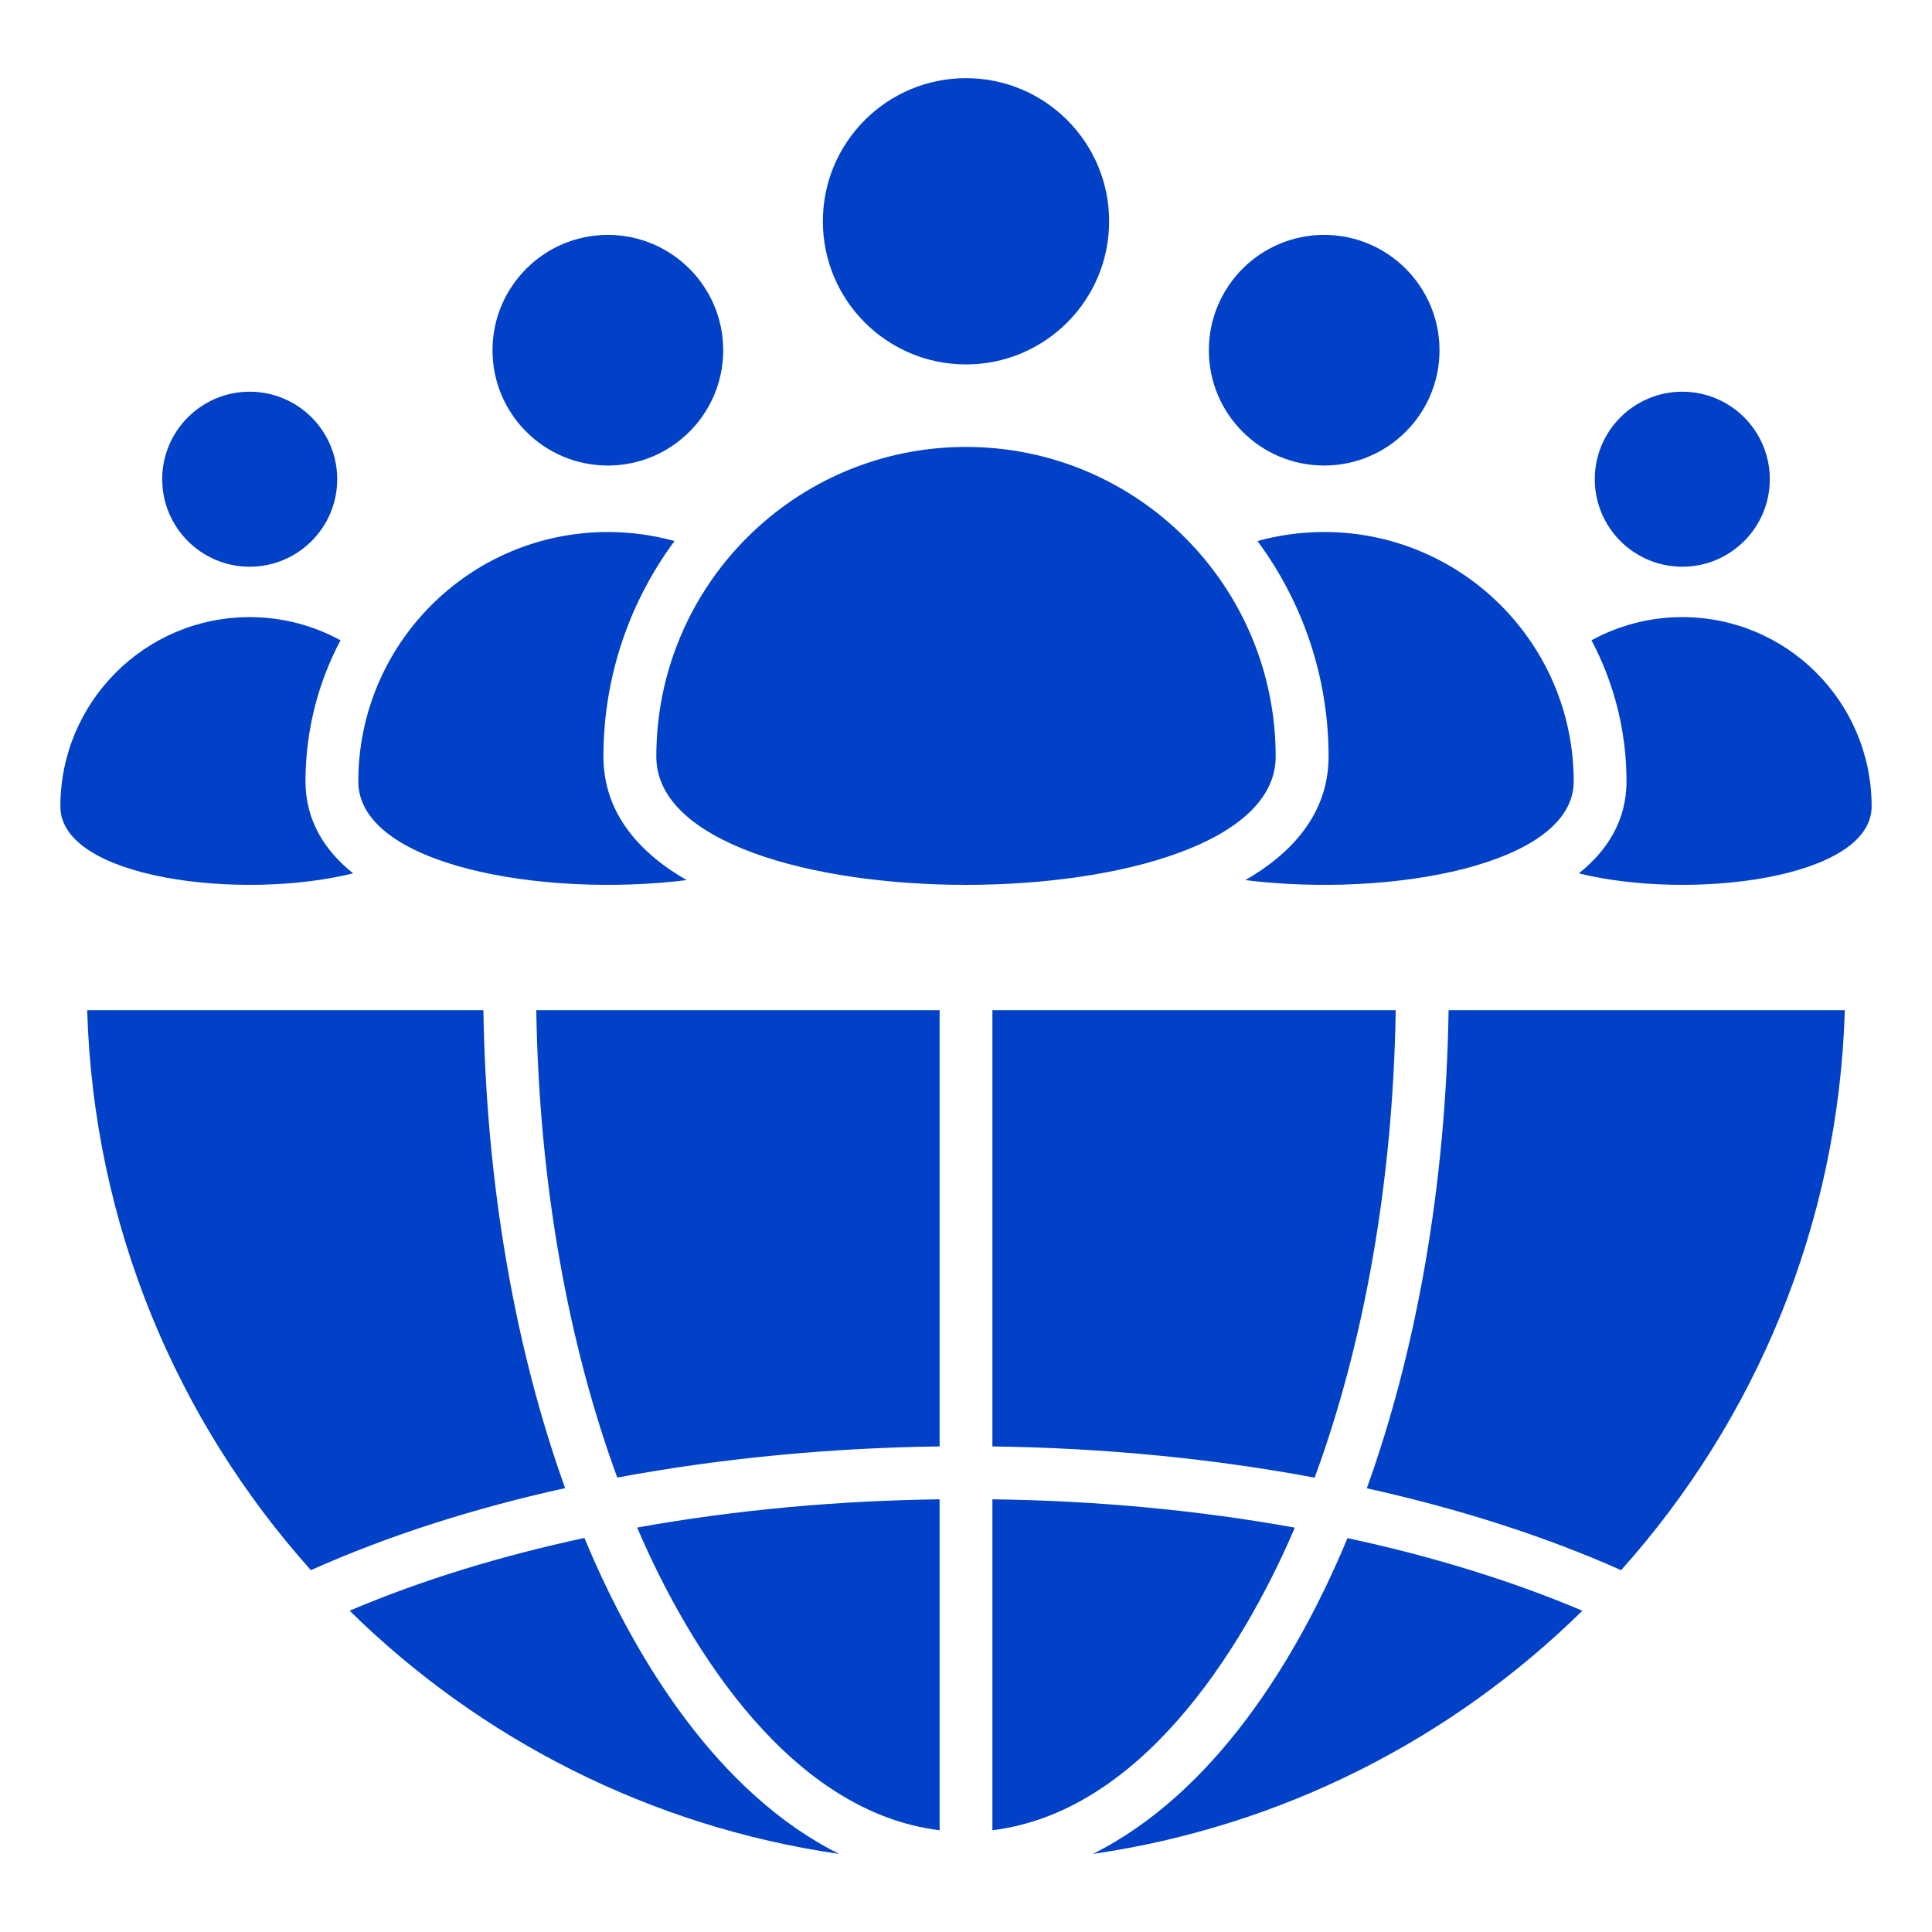 <svg width="24" height="24" viewBox="0 0 24 24" fill="none" xmlns="http://www.w3.org/2000/svg">
<g clip-path="url(#clip0_10133_34770)">
<g clip-path="url(#clip1_10133_34770)">
<path fill-rule="evenodd" clip-rule="evenodd" d="M11.672 22.736V18.625C10.449 18.641 9.17 18.75 7.915 18.976C8.583 20.539 9.849 22.513 11.672 22.736ZM15.847 9.399C15.847 11.523 8.153 11.523 8.153 9.399C8.153 7.274 9.875 5.552 12 5.552C14.125 5.552 15.847 7.274 15.847 9.399ZM10.222 2.749C10.222 3.731 11.018 4.527 12 4.527C12.982 4.527 13.778 3.731 13.778 2.749C13.778 1.767 12.982 0.971 12 0.971C11.018 0.971 10.222 1.767 10.222 2.749ZM15.017 4.351C15.017 5.142 15.658 5.783 16.449 5.783C17.24 5.783 17.882 5.142 17.882 4.351C17.882 3.56 17.24 2.918 16.449 2.918C15.658 2.918 15.017 3.56 15.017 4.351ZM8.53 10.933C7.959 10.605 7.496 10.111 7.496 9.399C7.496 8.396 7.825 7.47 8.379 6.721C8.115 6.648 7.838 6.609 7.551 6.609C5.839 6.609 4.451 7.997 4.451 9.708C4.451 10.747 6.735 11.156 8.53 10.933ZM19.549 9.708C19.549 7.997 18.161 6.609 16.449 6.609C16.162 6.609 15.885 6.648 15.621 6.721C16.175 7.47 16.504 8.396 16.504 9.399C16.504 10.111 16.041 10.605 15.47 10.933C17.265 11.156 19.549 10.747 19.549 9.708ZM6.118 4.351C6.118 5.142 6.76 5.783 7.551 5.783C8.342 5.783 8.984 5.142 8.984 4.351C8.984 3.56 8.342 2.918 7.551 2.918C6.76 2.918 6.118 3.56 6.118 4.351ZM4.387 10.849C2.999 11.193 0.75 10.916 0.75 10.018C0.75 8.719 1.803 7.666 3.102 7.666C3.511 7.666 3.895 7.771 4.23 7.954C3.952 8.478 3.795 9.075 3.795 9.708C3.795 10.199 4.04 10.572 4.387 10.849ZM23.25 10.018C23.25 10.916 21.001 11.193 19.613 10.849C19.96 10.572 20.205 10.199 20.205 9.708C20.205 9.075 20.048 8.478 19.77 7.954C20.105 7.771 20.49 7.666 20.898 7.666C22.197 7.666 23.25 8.719 23.25 10.018ZM2.015 5.953C2.015 6.553 2.502 7.04 3.102 7.04C3.702 7.04 4.189 6.553 4.189 5.953C4.189 5.353 3.702 4.866 3.102 4.866C2.502 4.866 2.015 5.353 2.015 5.953ZM19.811 5.953C19.811 6.553 20.298 7.04 20.898 7.04C21.499 7.04 21.985 6.553 21.985 5.953C21.985 5.353 21.499 4.866 20.898 4.866C20.298 4.866 19.811 5.353 19.811 5.953ZM17.995 12.549C17.961 14.746 17.591 16.787 16.979 18.488C18.141 18.745 19.206 19.09 20.138 19.505C21.801 17.648 22.838 15.219 22.917 12.549H17.995ZM19.657 20.009C18.04 21.599 15.929 22.689 13.576 23.03C15.076 22.281 16.11 20.622 16.739 19.107C17.81 19.337 18.793 19.643 19.657 20.009ZM10.424 23.03C8.071 22.689 5.96 21.599 4.343 20.009C5.259 19.619 6.246 19.323 7.26 19.105C7.889 20.62 8.923 22.281 10.424 23.03ZM3.862 19.505C4.853 19.062 5.923 18.728 7.02 18.486C6.409 16.785 6.039 14.745 6.005 12.549H1.083C1.162 15.219 2.199 17.648 3.862 19.505ZM6.662 12.549H11.672V17.968C10.372 17.985 9.007 18.105 7.668 18.355C7.063 16.707 6.696 14.711 6.662 12.549ZM12.328 12.549H17.338C17.304 14.711 16.937 16.709 16.331 18.356C15.084 18.122 13.736 17.987 12.328 17.968V12.549ZM16.085 18.977C14.912 18.765 13.649 18.642 12.328 18.625V22.736C14.15 22.513 15.416 20.54 16.085 18.977Z" fill="#0041C7"/>
</g>
</g>
<defs>
<clipPath id="clip0_10133_34770">
<rect width="24" height="24" fill="white"/>
</clipPath>
<clipPath id="clip1_10133_34770">
<rect width="24" height="24" fill="white"/>
</clipPath>
</defs>
</svg>
